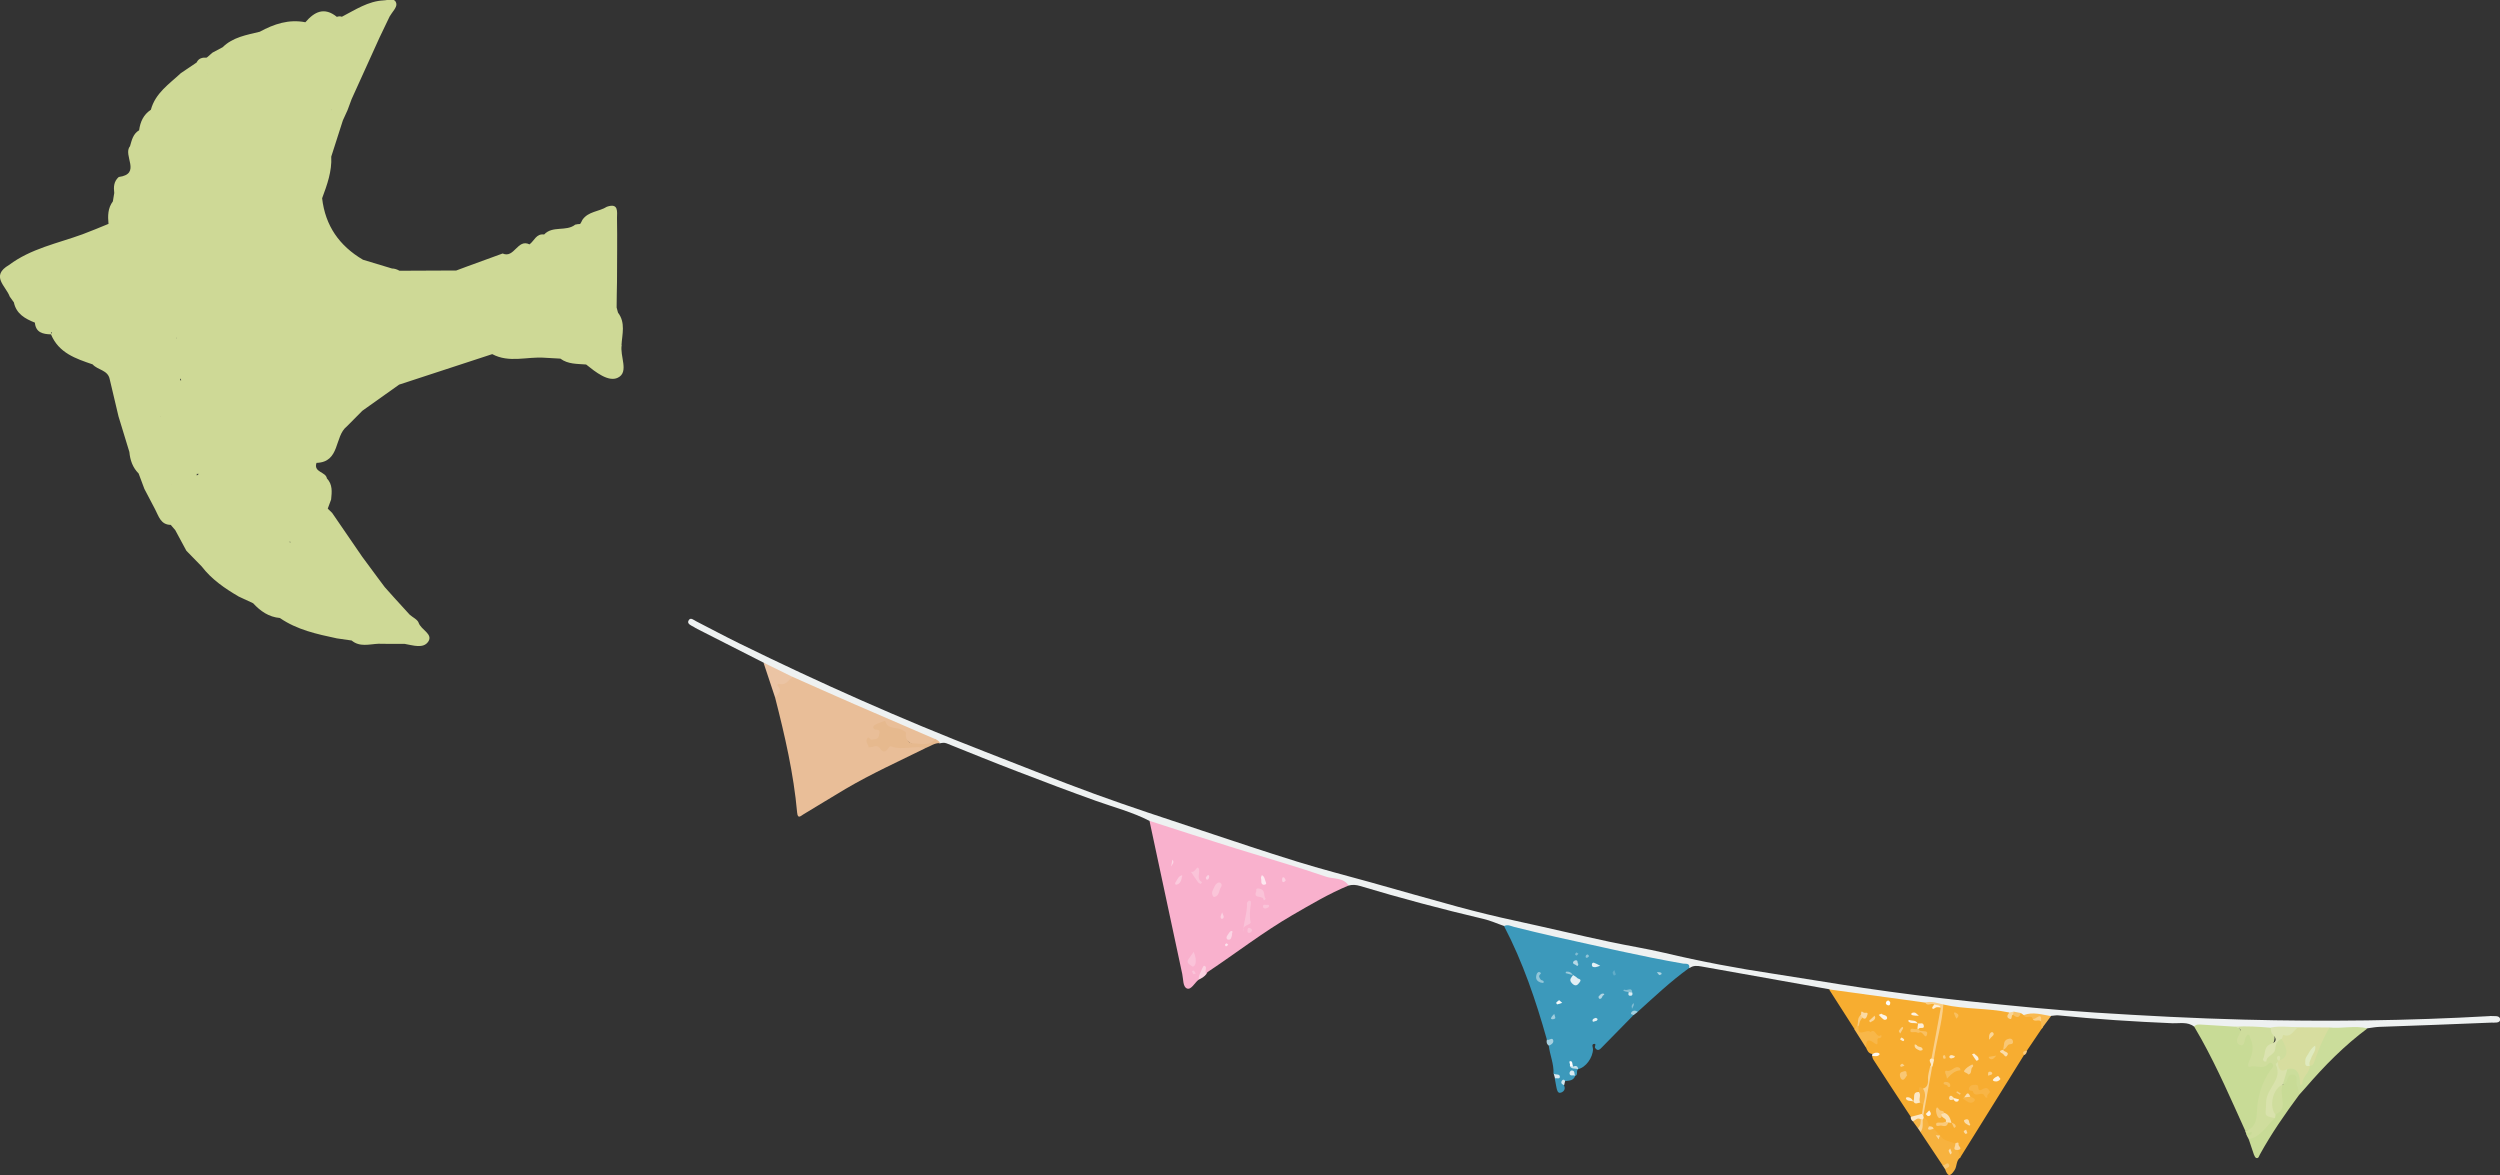<?xml version="1.0" encoding="UTF-8"?><svg id="pic" xmlns="http://www.w3.org/2000/svg" width="200" height="94" viewBox="0 0 200 94"><rect x="0" y="0" width="200" height="94" fill="#333333" stroke="none"/><path d="M49.72,27.61c.05-.88.34-1.79-.28-2.6,0,0,0,0,0,0-.04-.14-.07-.27-.11-.41,0-.68.02-1.37.03-2.05h0c0-1.7.03-3.41,0-5.11,0-.48.15-1.23-.81-.9,0,0,0,0,0,0-.63.4-1.49.36-1.96,1.05,0,0,0,0,0,0h0c-.05.11-.11.23-.18.33-.13,0-.26.02-.39.05h0c-.73.58-1.81.06-2.49.79,0,0,0,0,0,0-.63-.09-.79.51-1.17.79h0c-.96-.48-1.21,1.15-2.15.73,0,0,0,0,0,0-.96.35-1.92.7-2.88,1.05-.28.1-.56.21-.83.31h0c-1.51,0-3.03.02-4.54.02-.23-.13-.43-.18-.6-.18-.77-.23-1.54-.46-2.32-.7,0,0,0,0,0,0-1.89-1.11-3.02-2.72-3.27-4.92h0c.4-1.08.79-2.15.73-3.33.31-.97.62-1.93.93-2.9,0,0,0,0,0,0,.12-.27.24-.54.37-.81h0c.11-.3.22-.59.33-.89.74-1.64,1.49-3.28,2.23-4.92,0,0,0,0,0,0,.27-.56.54-1.12.81-1.69,0,0,0,0,0,0,.19-.34.58-.71.54-1.01-.09-.54-.65-.29-1.01-.28-1.26.06-2.28.76-3.35,1.31-.13-.05-.27-.04-.4.01-1.01-.82-1.8-.41-2.52.43h0s0,0,0,0c-1.33-.26-2.51.14-3.65.76h0c-1.06.26-2.15.43-2.97,1.24l-.81.43c-.15.13-.31.27-.46.4-.34-.02-.65.04-.81.39-.42.28-.84.57-1.26.85,0,0,0,0,0,0-.93.87-2.04,1.59-2.4,2.93,0,0,0,0,0,0,0,0,0,0,0,0-.59.39-.85.96-.94,1.64-.49.29-.59.8-.73,1.28,0,0,0,0,0,0h0c-.6.71.95,2.21-.9,2.46-.4.35-.42.8-.36,1.28,0,0,0,0,0,0,0,0,0,0,0,0-.04.22-.07.45-.11.67-.41.54-.41,1.17-.35,1.8-.69.28-1.37.57-2.07.83-2,.73-4.13,1.14-5.89,2.46-1.51.88-.24,1.69.06,2.53.11.15.22.31.33.46h0c.19.92.9,1.31,1.68,1.62.07.8.64.92,1.29.94,0,0,.02-.18.02-.18.02,0,.04,0,.06,0-.03.06-.05.12-.08.18.62,1.49,1.98,1.94,3.33,2.4.4.46,1.23.44,1.37,1.2h0c.23.99.47,1.98.7,2.96h0c.29.95.58,1.9.87,2.85h0c.06.65.26,1.24.74,1.72,0,0,0,0,0,0,.15.41.31.82.46,1.23,0,0,0,0,0,0,.29.55.57,1.09.86,1.64.29.55.44,1.23,1.25,1.24h0c.12.14.24.28.36.42h0c.3.55.6,1.1.89,1.65.41.42.82.84,1.23,1.26,0,0,0,0,0,0,.79,1.03,1.84,1.75,2.95,2.4,0,0,0,0,0,0,.39.18.77.36,1.16.54,0,0,0,0,0,0,.58.63,1.25,1.1,2.14,1.18h0c1.38.95,2.97,1.29,4.56,1.63h0c.39.06.78.11,1.18.17,0,0,0,0,0,0,.66.55,1.42.29,2.15.26.28,0,.56,0,.84.01,0,0,0,0,0,0h0c.42,0,.83,0,1.25,0,.66.11,1.49.41,1.89-.18.41-.61-.58-.94-.77-1.51-.09-.26-.47-.43-.71-.64,0,.04,0,.08-.01.12,0-.04,0-.08.01-.12-.41-.45-.83-.91-1.24-1.36-.25-.28-.51-.57-.76-.85h0,0c-.2-.26-.39-.52-.59-.79h0s0,0,0,0c-.41-.55-.82-1.1-1.22-1.65,0,0,0,0,0,0h0c-.8-1.17-1.6-2.33-2.4-3.5,0,0,0,0,0,0-.12-.11-.23-.23-.35-.34,0,0,0,0,0,0,.09-.24.18-.49.27-.73,0,0,0,0,0,0,.06-.6.13-1.2-.34-1.69h0c-.08-.54-1.09-.47-.83-1.24,1.91-.06,1.41-2.12,2.43-2.92.41-.42.83-.83,1.24-1.25.98-.7,1.96-1.4,2.94-2.09,0,0,0,0,0,0,2.48-.81,4.96-1.63,7.45-2.44,1.36.73,2.8.18,4.2.29h0c.42.02.83.05,1.25.07.62.46,1.35.41,2.06.47,0,0,0,0,0,0h0s0,0,0,0c0,0,0,0,0,0,.76.61,1.78,1.42,2.53,1.06.94-.45.14-1.74.32-2.64ZM15.74,38.03s0-.07,0-.12c0,0,0,0,.01,0,0,0,0,0,0,0h.16c-.05.04-.1.09-.16.13ZM14.14,27.04s-.02.02-.03.03c0-.02-.02-.04-.02-.06.02.01.03.02.05.04ZM14.43,30.27s.04.1.07.15c0,0,0,0-.01,0,0,0,0,0,0,0-.03,0-.06,0-.09,0,.01-.06.02-.11.03-.16ZM15.31,21.69s0,0,0,0c0,0,0,0,0,0,0,0,0,0,0,0ZM12.83,33.32s0,0,0,0c-.01,0-.02,0-.03,0,0,0,.02,0,.03-.01ZM21.44,6.97s0,0,0,0c0,0,0,0,0,0,0,0,0,0,0,0ZM23.23,43.39s-.08-.02-.12-.04c.04,0,.09,0,.14,0,0,.01-.01.03-.02.04ZM26.53,8.78s.01,0,.02.01c0,0-.01.01-.02.02,0,0,0-.02,0-.03ZM9.66,29.56s0,0,0,0c0,0,0,0,0,0ZM16.59,5.91h-.02s0,0,0-.01c0,0,.01,0,.02.01ZM13.7,38.75s0,0,0,0c0,0,0,0,0,0,0,0,0,.01-.01.02,0,0,0-.02,0-.02,0,0,.01,0,.02,0ZM41.9,26.67s0,0,0,0c0,0,0,0,0,0,0,0,0,0,0,0Z" style="fill:#ced996;"/><path d="M107.89,70.84c-1.57.65-3.03,1.52-4.5,2.37-2.36,1.37-4.52,3.05-6.79,4.56-.03.02-.04.08-.06.13-.51-.24-.42.35-.66.48-.31.25-.59.83-.92.7-.34-.13-.29-.75-.38-1.16-.87-4.09-1.75-8.17-2.62-12.25.27-.19.56-.11.83-.01,3.69,1.29,7.45,2.39,11.17,3.6,1.09.36,2.21.66,3.31.98.3.09.71.11.62.61Z" style="fill:#f9b1cd;"/><path d="M123.75,83.17c-.88-3.13-1.92-6.2-3.43-9.09.19-.35.49-.23.76-.17,4.41,1.04,8.81,2.12,13.28,2.88.26.04.53.08.74.26.13.11.26.24.03.39-1.47,1.06-2.78,2.3-4.12,3.51-.14.04-.3.05-.32.25-.85.87-1.71,1.74-2.56,2.61-.16.17-.32.3-.52.03-.08-.11.14-.35-.08-.33-.24.02-.09.29-.09.42-.01.68-.58,1.47-1.19,1.6-.09-.15-.25-.15-.39-.18,0,0-.05-.02-.05-.02,0,0,.02.02.02.02.14.07.32.03.43.18-.21.13.03.46-.25.55-.07-.1.02.01,0,0-.14.39-.49.37-.81.41-.19.08-.14.21-.08.34.17.33-.07.55-.29.59-.22.05-.28-.24-.32-.45-.04-.23-.09-.46-.13-.7.16-.17-.05-.26-.1-.38.04-.77-.29-1.49-.38-2.24.11-.21-.07-.33-.16-.48Z" style="fill:#3c99bb;"/><path d="M135.14,77.44c.07-.42-.3-.32-.48-.35-3.41-.59-6.78-1.39-10.16-2.13-1.12-.25-2.24-.53-3.35-.8-.27-.07-.53-.23-.82-.08-.56-.19-1.1-.44-1.67-.57-3.31-.78-6.59-1.65-9.85-2.63-.3-.09-.61-.13-.92-.03-.42-.67-1.2-.51-1.79-.71-2.42-.83-4.88-1.53-7.32-2.29-2.28-.71-4.55-1.45-6.82-2.18-1.36-.7-2.85-1.09-4.28-1.6-2.09-.75-4.16-1.53-6.23-2.33-1.91-.73-3.81-1.5-5.72-2.27-.2-.08-.37-.04-.56,0-.17-.16-.42-.12-.61-.23-3.74-1.61-7.5-3.18-11.18-4.93-.76-.43-1.67-.6-2.28-1.29-1.77-.9-3.54-1.8-5.31-2.7-.11-.05-.21-.12-.31-.18-.21-.11-.53-.24-.4-.49.15-.31.41-.05.61.05,1.15.59,2.29,1.2,3.45,1.77,6.42,3.15,12.95,6.06,19.62,8.65,2.94,1.14,5.86,2.32,8.82,3.4,2.8,1.02,5.64,1.95,8.47,2.89,2.56.85,5.11,1.71,7.69,2.51,1.96.61,3.95,1.12,5.93,1.67,2.32.65,4.64,1.32,6.96,1.95,1.52.41,3.06.79,4.6,1.12,2.53.55,5.04,1.15,7.57,1.69,1.45.31,2.92.54,4.37.88,2.9.69,5.83,1.24,8.77,1.68,2.37.36,4.74.77,7.11,1.12,2.84.42,5.69.78,8.55,1.08,3.35.35,6.7.69,10.06.9,3.95.25,7.9.46,11.87.56,6.55.17,13.08.09,19.62-.28.02,0,.05-.01.07-.01.29.03.76-.08.79.26.02.34-.46.26-.71.27-2.98.13-5.97.23-8.95.34-.31.01-.62.07-.93.11-1.02.16-2.05.15-3.07.12-.82.06-1.64,0-2.45,0-.73-.02-1.46-.03-2.19,0-1-.02-2-.09-3-.11-1.06.02-2.12-.03-3.18-.14-.52-.41-1.17-.25-1.73-.27-3.05-.13-6.09-.32-9.13-.63-.19-.02-.38.03-.57.04-.68.24-1.37-.15-2.05.04-.15,0-.29-.05-.42-.11-.17-.05-.34-.09-.51-.09-.14.01-.28.04-.42.05-1.76-.29-3.56-.2-5.3-.64-.46-.06-.91-.22-1.38-.15-1.58-.09-3.14-.36-4.7-.6-.62-.09-1.23-.21-1.85-.24-.41-.02-.82-.08-1.13-.39-3.41-.61-6.81-1.21-10.21-1.82-.34-.06-.66-.1-.96.12Z" style="fill:#eef1f1;"/><path d="M63.39,54.14c1.66.73,3.31,1.48,4.97,2.2,2.14.93,4.29,1.86,6.44,2.78.02.1-.02.19-.1.25-.76.58-2,.33-2.46-.52-.13-.25-.38-.39-.56-.4-.36-.02-.63-.13-.88-.38-.14-.14-.31-.13-.46-.01-.19.16.05.23.09.34.15.51,0,.73-.66.92-.07.02-.23-.06-.18.11.03.11.16.12.24.05.33-.29.61-.39.8.15.07.2.21.1.35.07.94-.18,1.89.01,2.84-.02.1,0,.17.08.22.17-2.14,1.06-4.32,2.04-6.39,3.26-1.13.67-2.25,1.36-3.38,2.04-.22.13-.45.4-.5-.15-.28-3.11-.98-6.14-1.75-9.15-.05-.33.2-.64.05-.97-.04-.09,0-.24.09-.24.48,0,.77-.44,1.22-.49Z" style="fill:#e9be98;"/><path d="M161.66,81.04c.08.06.17.11.25.17.25.16.56-.12.79.12.2.19.57.13.7.44.05.2.1.39-.08.55-.39.57-.77,1.15-1.16,1.72-.17.07-.2.23-.25.38-1.7,2.73-3.4,5.45-5.09,8.18-.38-.03-.27-.31-.28-.53.25-.32-.09-.36-.24-.48-.17-.1-.35-.1-.54-.09-.35.03-.49-.18-.53-.49-.04-.04-.09-.07-.13-.11-.21-.12-.37-.29-.51-.49-.1-.12-.25-.18-.36-.29-.17-.25-.35-.5-.48-.77-.02-.07-.03-.14-.03-.22.25-1.07.25-2.19.66-3.22.08-.19-.03-.38,0-.57.02-.18.06-.36.11-.54.17-1.31.58-2.57.72-3.88.02-.21.02-.44.25-.56,1.74.4,3.54.27,5.28.64.05.22.21.07.32.09.2.07.4.08.58-.05Z" style="fill:#f7ad31;"/><path d="M146.31,79.15l7.72,1.06c.23.07.49-.04.71.1.15.2.54.03.59.38-.22,1.32-.5,2.62-.7,3.94-.26.22-.03.53-.14.78-.22.55-.01,1.23-.47,1.71-.17.05-.34.11-.43.28-.39.1-.12.62-.48.74-.03-.02-.06-.08-.08-.08-.06,0-.06,0,0,0,.09.02-.04,0,.04.04.21.11.42-.1.63.02.14.07.21.18.24.33-.03.22-.05.44-.13.65-.27.25-.53.59-.95.24-1-1.52-2-3.04-2.99-4.57-.06-.09-.08-.21-.11-.32.02-.02.04-.03.06-.04.11-.05.23-.05.34-.07-.13-.01-.26.05-.38-.02-.31-.04-.4-.29-.5-.52-.13-.71-.12-.74.59-.59.23.05.25-.1.29-.17.08-.15-.12-.09-.18-.15-.23-.22-.54-.15-.82-.15-.65,0-.66-.01-.5-.71.05-.22.03-.47.23-.64.06-.07.24-.06.17-.23-.01-.03-.04-.06-.04-.05-.06.05-.04.15-.1.2-.2.21-.2.49-.26.76-.05.14-.13.25-.28.29-.68-1.07-1.36-2.13-2.05-3.2Z" style="fill:#f7ad30;"/><path d="M175.51,82.15c.16-.23.4-.19.64-.18.86.06,1.73.11,2.6.16q.69.04.56.97c.19-.05.18-.26.3-.36.22-.18.4-.17.51.1.19.48.4.95.22,1.52-.23.69,0,.88.73.73.07-.01.14-.04.2-.07.22-.12.47-.21.65.03.16.23,0,.45-.12.66-.65,1.09-1.01,2.27-1.06,3.54-.04.91-.32,1.2-1.11,1.23-1.12-2.47-2.2-4.97-3.52-7.35-.19-.33-.38-.66-.57-.99Z" style="fill:#c8db96;"/><path d="M179.61,90.49c.77-.24.91-.77.94-1.53.05-1.19.38-2.34,1.08-3.34.1-.15.32-.3.17-.5-.19-.24-.32,0-.46.11-.43.31-.92-.05-1.38.12-.15.05-.12-.26-.05-.41.31-.61.43-1.22.12-1.86-.06-.12-.01-.32-.2-.31-.07,0-.15.16-.2.26-.1.24-.04.72-.45.56-.36-.14-.2-.58-.05-.82.29-.5,0-.57-.38-.63.98-.07,1.95,0,2.92.08q.63.86-.07,1.62c-.18.19-.28.42-.31.67.35-.29.56-.68.78-1.07.13-.23.24-.48.59-.37.63.79.61,1.45-.07,1.88-.09.1-.18-.22-.28,0,0,.06-.01.11-.03.17.13.72-.03,1.33-.48,1.93-.39.52-.24,1.22-.39,1.83-.09.36.48.31.63.59-.24.83-1.46,1.8-2.13,1.69-.06-.11-.12-.23-.18-.34.19-.09-.02-.09-.03-.13-.03-.06-.06-.12-.08-.18Z" style="fill:#cfdd9d;"/><path d="M186.36,82.2c1.01.1,2.03-.18,3.04.07-1.85,1.37-3.45,3-4.95,4.74-.17.2-.35.39-.52.58-.33-.26-.33-.66-.4-1.03-.06-.3-.17-.39-.39-.1-.15.19-.25.5-.58.24-.14-.42.09-.76.24-1.12.16-.29.38-.39.7-.23.39.19.7.41.6.92.18-.34.41-.64.57-.99.04-.06.08-.12.13-.17.24-.57.54-1.11.75-1.7.17-.47.33-.96.82-1.22Z" style="fill:#cbdd9b;"/><path d="M182.62,86.78c.1-.07.24-.11.28-.2.13-.26.13-.69.56-.61.45.09.18.53.28.79.1.26.13.55.19.83-1.14,1.54-2.23,3.11-3.15,4.79-.06.12-.1.31-.28.26-.08-.02-.15-.18-.19-.28-.14-.4-.27-.81-.41-1.22.99-.2,1.42-1.09,2.09-1.69-.06-.09-.08-.19-.05-.29.52-.44.55-1.04.52-1.65-.01-.23-.09-.46.07-.67.03-.02.06-.04.08-.05Z" style="fill:#c8db96;"/><path d="M74.05,59.84c-.91-.22-1.85.21-2.76-.13-.13-.05-.22.15-.31.26-.28.33-.46.05-.62-.15-.09-.11-.26-.17-.41-.11-.15.06-.32.06-.47.08,0-.23-.25-.43-.13-.67.15-.31.24.09.38.05.22-.06.51.03.58-.31.04-.22.19-.47-.24-.49-.24-.01-.26-.26-.11-.36.26-.16.57-.24.85-.35.19.73.9.48,1.35.72.12.07.33.19.32.25-.08.46.17.82.52.83.61.01,1.32.27,1.82-.35.13.1.32.15.37.34-.43-.02-.76.25-1.13.39Z" style="fill:#e6b98e;"/><path d="M155.21,90.84c.28.44.79.47,1.21.65.09.05.17.18.13.21-.28.2.14.18.08.3.07.2.13.4.2.6-.36.24-.25.69-.47,1.02-.37.56-.55.48-.75-.08.03-.18-.12-.24-.22-.34-.59-.88-1.17-1.76-1.76-2.64-.05-.35-.04-.69.09-1.02.04-.06.1-.1.17-.12.35.1.34.42.43.68.07.17.24.14.37.19.17.18.35.36.52.55-.06.04-.15.01-.2.03-.07.03.03.06.05.08.12.12.07-.05.09-.07.06-.07,0,.04.06-.04Z" style="fill:#f7b23e;"/><path d="M63.39,54.14c-.31.28-.52.72-1.07.57-.11-.03-.17.1-.09.18.41.43-.06.65-.21.95-.31-.94-.62-1.89-.94-2.83.77.38,1.53.75,2.3,1.13Z" style="fill:#ebc4a4;"/><path d="M148.35,82.35c.08-.11.16-.21.23-.32.05-.05.09-.04.12.02-.19,1.07.72.18.94.52.41-.38.46.56.85.23.09.16-.06.27-.14.25-.36-.06.09.77-.4.4-.59-.45-.65-.14-.68.35-.31-.48-.61-.97-.92-1.45Z" style="fill:#f8b749;"/><path d="M162.61,81.48c-.13-.35-.58.1-.7-.28.73-.27,1.45-.03,2.17.09-.25.34-.51.68-.76,1.02-.01-.2-.02-.39-.04-.59-.07-.5-.51,0-.67-.25Z" style="fill:#f8b950;"/><path d="M95.87,78.38c.04-.16.05-.33.12-.48.1-.23.27-.65.33-.64.35.07-.04.47.21.64-.17.23-.4.37-.66.48Z" style="fill:#fbd1e1;"/><path d="M153.41,90.23l-.37-.51c.2-.26.39-.66.7-.09-.13.19.15.6-.33.6Z" style="fill:#f8b647;"/><path d="M153.67,89.55c-.28-.18-.44.05-.63.17-.12-.09-.2-.21-.18-.37.3-.08.6-.16.9-.24.09.03.07.12.11.17,0,.05.02.1.03.14-.02.04-.05.09-.07.13-.05.07-.1.07-.15,0Z" style="fill:#fce8c7;"/><path d="M123.75,83.17c.17.11.41-.21.5.03.08.21-.13.37-.34.45-.18-.12-.21-.29-.16-.48Z" style="fill:#a6d0e0;"/><path d="M153.67,89.55c.05,0,.1,0,.15,0-.02.34.06.71-.18,1.01-.08-.11-.15-.22-.23-.33.29-.15.22-.44.26-.68Z" style="fill:#fad391;"/><path d="M155.4,93.2c.19.12.38-.32.52-.04.11.22-.19.26-.31.38-.07-.11-.14-.23-.22-.34Z" style="fill:#f9c670;"/><path d="M130.69,81.2c-.11-.03-.28-.07-.18-.21.12-.17.32-.18.51-.04-.11.08-.22.17-.32.25Z" style="fill:#a1cede;"/><path d="M124.3,85.89c.15.13.48-.02.49.25,0,.22-.26.08-.39.13-.03-.13-.06-.25-.1-.38Z" style="fill:#daebf2;"/><path d="M149.78,84.33c.17-.1.35-.17.54-.07.03.01.06.09.05.1-.17.2-.39.12-.6.11,0-.05,0-.09.02-.14Z" style="fill:#fdf8ee;"/><path d="M125.13,86.82c-.16-.07-.3-.17-.18-.36.07-.11.18-.13.26.02-.03.11-.05.23-.08.34Z" style="fill:#d2e7ef;"/><path d="M179.69,90.67c.15-.04.29-.07.44-.11,0,.04.02.09,0,.13-.09.2-.26.13-.41.11-.02-.04-.03-.09-.03-.13Z" style="fill:#c8db96;"/><path d="M161.92,84.41c-.2-.31.07-.32.25-.38-.03.16-.07.31-.25.38Z" style="fill:#faca7a;"/><path d="M99.45,74.54c.04-.79.34-1.52.31-2.3,0-.06.12-.19.18-.19.16,0,.14.18.13.27-.07.48-.13.95-.02,1.45.05.24-.72.2-.6.76Z" style="fill:#fac2d8;"/><path d="M97.69,70.95c-.18.26-.13.73-.55.81-.12.02-.23-.33-.14-.49.13-.24.19-.58.49-.67.1-.03.34.1.2.36Z" style="fill:#fbc5d9;"/><path d="M95.5,76.15c.14.37.21.66.13.96-.04.14-.17.29-.3.17-.15-.13-.47-.24-.25-.55.13-.18.25-.35.41-.58Z" style="fill:#fac3d9;"/><path d="M100.48,71.36c.09-.08-.13-.35.27-.27.53.11.3.55.49.79.04.05-.14.19-.15.12-.01-.42-.83-.05-.61-.65Z" style="fill:#fac3d8;"/><path d="M96.16,70.58c-.05.07-.09.14-.1.14-.08-.04-.17-.08-.22-.15-.2-.27-.38-.54-.56-.82.29.05.35-.25.54-.35.01,0,.08.06.09.09.1.37-.22.82.25,1.08Z" style="fill:#fac3d8;"/><path d="M98.57,74.78c-.07.19-.06.44-.33.39-.13-.03-.15-.18-.08-.29.1-.15.23-.4.35-.4.21,0-.02.22.06.3Z" style="fill:#fbd6e5;"/><path d="M101.1,70.79c-.29-.06-.15-.35-.22-.53-.03-.06.04-.16.07-.25.24.12.23.39.33.6.05.1-.03.17-.17.17Z" style="fill:#fde8f0;"/><path d="M94.54,70.23c-.05.24-.13.47-.4.54-.16.04-.14-.12-.1-.18.14-.21.23-.49.49-.56.1-.03.02.13,0,.21Z" style="fill:#fbcadd;"/><path d="M99.96,74.23c.1.05.23.1.19.24-.02.07-.12.16-.19.16-.16.02-.18-.11-.16-.23.01-.09.02-.19.16-.17Z" style="fill:#fac2d8;"/><path d="M101.25,72.68c-.15,0-.22-.06-.21-.17.01-.19.16-.12.26-.12.1,0,.28-.04.21.15-.03.08-.19.11-.26.14Z" style="fill:#fac3d8;"/><path d="M102.86,70.43c-.07.07-.12.14-.17.14-.13,0-.13-.12-.12-.21.01-.08,0-.22.15-.16.06.03.09.14.14.22Z" style="fill:#fbd0e1;"/><path d="M97.77,72.99c.07.19.12.27.13.35,0,.06-.05.15-.1.16-.12.03-.16-.06-.15-.16,0-.08.05-.16.12-.35Z" style="fill:#fbd1e1;"/><path d="M96.72,70.23c-.04.09-.09.18-.2.13-.04-.02-.07-.14-.04-.18.04-.07.13-.18.18-.17.12.02.07.14.06.22Z" style="fill:#fbd1e2;"/><path d="M95.66,77.89c-.1.02-.19.06-.2.04-.05-.07-.07-.16-.1-.24.05-.02.13-.06.14-.05.06.06.09.14.16.24Z" style="fill:#fac3d9;"/><path d="M93.69,69.32l.1-.55c.2.22-.02.38-.1.55Z" style="fill:#fbd6e5;"/><path d="M98.26,75.59c-.08.06-.13.09-.18.13-.03-.05-.09-.1-.08-.13.01-.05.07-.11.13-.12.03,0,.08.07.13.12Z" style="fill:#fce4ee;"/><path d="M125.84,78c.12.08.25.14.34.24.08.09.39.07.2.33-.07.09-.15.2-.24.24-.17.06-.31-.06-.42-.19-.22-.26,0-.43.13-.62h0Z" style="fill:#e2eff4;"/><path d="M123.14,77.76c.09.03.19.08.08.18-.18.16-.05.29.03.42.06.1.31.04.23.26,0,.02-.17.01-.24-.02-.24-.09-.4-.24-.34-.54.03-.14.07-.28.24-.31Z" style="fill:#93c6d9;"/><path d="M128.02,77.26c-.17.05-.27.1-.37.11-.14.01-.3.01-.3-.19,0-.1.06-.2.17-.16.15.05.28.13.5.24Z" style="fill:#e4f1f5;"/><path d="M127.87,79.75c.12-.14.21-.29.4-.26.08.01.1.09.02.12-.15.06-.11.34-.34.29-.04,0-.06-.11-.08-.16Z" style="fill:#b1d6e4;"/><path d="M126.02,86.07c-.14-.11-.44.09-.46-.22,0-.07.09-.21.15-.21.32-.02.21.28.3.44,0,0,0,0,0,0Z" style="fill:#d8eaf1;"/><path d="M126.27,77.11c-.02.12-.06.23-.16.12-.08-.09-.31-.08-.26-.27.02-.06.14-.14.22-.14.21,0,.08.24.2.29Z" style="fill:#b8d9e6;"/><path d="M130.29,79.37c-.14-.03-.3-.04-.4-.11-.08-.06.06-.1.1-.08.18.11.57-.27.59.24-.11.08-.2.06-.29-.04Z" style="fill:#85bfd4;"/><path d="M124.97,80.23c-.17.06-.28.1-.39.12-.03,0-.1-.12-.09-.13.07-.08.15-.15.24-.21.01,0,.08.07.25.22Z" style="fill:#f5fafb;"/><path d="M129.14,77.6c.07.21.12.29.12.36,0,.03-.1.06-.15.09-.04-.08-.09-.15-.1-.23,0-.05.06-.11.14-.23Z" style="fill:#61acc8;"/><path d="M125.85,85.32c.22-.08.38-.06.4.22,0,0,0,0,0,0-.22-.1-.54.03-.67-.27.1-.06.19-.05.26.05Z" style="fill:#c6e1eb;"/><path d="M127.81,81.52c-.03.19-.18.15-.28.2-.08.05-.13,0-.13-.08.01-.15.15-.17.26-.21.04-.01.1.06.15.09Z" style="fill:#e5f1f5;"/><path d="M125.84,78s-.05,0-.07-.01c-.18-.05-.35-.09-.52-.14.01-.04.02-.11.03-.11.25-.04.43.06.55.27,0,0,0,0,0,0Z" style="fill:#9acadb;"/><path d="M124.34,81.12c.04.16.1.26.08.33-.02.06-.16.1-.24.09-.17-.02-.08-.13-.04-.2.04-.07.11-.13.2-.23Z" style="fill:#9eccdd;"/><path d="M132.73,78c-.07-.09-.13-.15-.18-.22.07,0,.14-.02.21,0,.08.02.21.03.15.16-.02.04-.11.04-.18.07Z" style="fill:#acd3e2;"/><path d="M130.56,80.71c-.01-.15-.04-.22-.02-.26.03-.08.09-.14.14-.21.01.05.04.11.03.15-.02.08-.07.16-.15.32Z" style="fill:#82bdd4;"/><path d="M127.13,76.49c-.07.06-.11.12-.16.13-.14.02-.13-.09-.1-.17.02-.05.09-.1.14-.09.04,0,.08.08.12.13Z" style="fill:#90c4d8;"/><path d="M125.85,85.32c-.09-.02-.18-.04-.26-.05.07-.13-.14-.37.04-.38.2-.01.14.29.22.43Z" style="fill:#fdfdfe;"/><path d="M126.27,76.3c-.06.07-.1.13-.15.15-.02,0-.11-.07-.11-.1,0-.06.06-.11.1-.16.05.03.1.07.17.11Z" style="fill:#80bcd3;"/><path d="M130.29,79.37c.1.01.19.03.29.04.06.19-.04.28-.2.25-.15-.03-.11-.17-.08-.29Z" style="fill:#daebf2;"/><path d="M186.36,82.2c-.52.88-.9,1.82-1.23,2.78-.06.18-.14.29-.35.28-.44-.44.08-.72.14-1.07-.09.35-.67.62-.14,1.07.02.58-.64.88-.59,1.48,0,.01-.11.03-.17.05-.01-.11-.03-.23-.03-.34-.04-.75-.4-1.08-1.01-.92-.18.12-.33.41-.58.23-.27-.19-.28-.5-.2-.81,0-.05.02-.09.02-.14.06-.04.1-.04.14.02.68-.23.73-.79.16-1.73-.12-.17-.06-.42.07-.41.53.05.8-.45,1.26-.51.83,0,1.66.01,2.49.02Z" style="fill:#d7dd9f;"/><path d="M183.87,82.18c-.4.22-.57.87-1.21.61-.04.11-.08.21-.12.32-.41.1-.5.53-.52.78-.04.53-.7.54-.71,1.02,0,0-.13.03-.17,0-.05-.03-.11-.13-.1-.17.22-.41.02-1.03.67-1.24.36-.11.48-.38.14-.7-.16-.16-.2-.37-.18-.6.73-.14,1.47-.02,2.21-.03Z" style="fill:#dbe3b0;"/><path d="M154.52,84.66c.25-1.36.5-2.71.75-4.07-.14-.18-.42-.04-.55-.24-.21-.14-.52.19-.7-.14.51-.15.98.05,1.45.15-.1,1.49-.56,2.91-.76,4.38-.1.05-.16.02-.2-.09Z" style="fill:#facf88;"/><path d="M161.66,81.04c-.12.46-.36.35-.63.14-.06-.1-.04-.19.07-.25.19.04.38.07.56.11Z" style="fill:#f7c165;"/><path d="M161.1,80.93c-.02.08-.04.16-.07.25-.17.04,0,.48-.32.3-.22-.12-.1-.33.05-.48.11-.02.22-.05.33-.07Z" style="fill:#f9d597;"/><path d="M159.21,87.33c-.1.2-.31.26-.21.47-.19.05-.2-.1-.29-.21-.21-.28-.72.27-.89-.29-.03-.08-.37.03-.3-.25.03-.1.14-.21.23-.23.18-.06.5-.06.5.09,0,.51.28.25.44.18.35-.15.39.1.5.25Z" style="fill:#f8b546;"/><path d="M153.87,89.28c-.04-.06-.07-.11-.11-.17.03-.24.07-.47.1-.71-.11-.44-.1-.87-.03-1.31.4-.1.42-.46.41-.75-.02-.37.11-.69.17-1.03.06-.07.12-.07.17,0-.24,1.33-.48,2.65-.72,3.98Z" style="fill:#fad391;"/><path d="M156.84,85.62c-.49.03-.78.36-1.08.67-.03-.11-.04-.23-.09-.32-.08-.15-.11-.35.07-.31.41.11.64-.48,1.04-.22.03.02.03.08.06.17Z" style="fill:#f8bd59;"/><path d="M155.85,89.79c-.06.3-.23.34-.54.26-.15-.04-.43.15-.42-.12,0-.19.32-.1.5-.12.09,0,.18-.05.27-.07.08-.05.13-.03.18.05Z" style="fill:#faca7b;"/><path d="M160.25,83.97c.02-.14.06-.28.07-.42.01-.29.19-.42.44-.46.13-.02.24.06.27.18.08.35-.27.21-.38.33-.13.13-.18.33-.4.37h0Z" style="fill:#f9c774;"/><path d="M157.63,87.74c.2.07.52.19.26.4-.3.24-.6-.11-.88-.26.01-.02.02-.04.04-.06.02-.01.04-.02.07-.02.17-.06.32-.25.51-.05Z" style="fill:#f8b546;"/><path d="M157.46,85.96c-.08-.16-.41-.16-.32-.31.13-.21.38-.36.61-.48.09-.05.15.13.06.19-.21.15,0,.54-.35.6Z" style="fill:#fad18c;"/><path d="M155.36,89.28c-.17.33-.33.1-.39-.04-.07-.18-.13-.45-.05-.6.07-.14.18.11.27.18.11.08.3,0,.33.2.04.15-.16.14-.17.26Z" style="fill:#faca7a;"/><path d="M155.36,89.28c-.2-.25.19-.13.17-.26.4.13.49.47.59.81h0c-.09-.01-.18-.02-.27-.03-.06-.02-.12-.03-.18-.05.09-.28-.26-.28-.32-.47Z" style="fill:#fbe0b1;"/><path d="M160.04,86.32c-.13.17-.28.22-.45.19-.08-.02-.22-.06-.13-.17.09-.12.24-.2.38-.26.03-.01.13.16.2.24Z" style="fill:#fdf2e0;"/><path d="M162.61,81.48c.17.23.77-.7.67.25-.16-.25-.55.11-.67-.25Z" style="fill:#face85;"/><path d="M156.62,92c-.52.02-.11-.35-.21-.51.12-.09.31-.16.27.06-.02.15.4.38-.06.45Z" style="fill:#fbd79c;"/><path d="M157.61,89.92c.03.13-.06.14-.12.1-.15-.1-.36-.16-.37-.39,0-.03.17-.1.25-.09.21.03.11.29.24.38Z" style="fill:#fbdeac;"/><path d="M155.83,86.93c-.03-.2-.31-.11-.34-.25-.02-.12.15-.15.27-.12.15.03.26.12.26.28,0,.12-.08.16-.19.09Z" style="fill:#f8bd59;"/><path d="M160.25,83.97c.03.21.56.16.31.49-.14.18-.24-.12-.37-.18-.33-.16-.18-.25.07-.3,0,0,0,0,0,0Z" style="fill:#fbdda9;"/><path d="M154.07,89.11c.11-.11.19-.2.27-.28.04.08.11.15.12.23.03.15-.08.23-.21.23-.06,0-.12-.11-.19-.17Z" style="fill:#fdf3e3;"/><path d="M157.93,84.28c.14.16.38.23.35.49,0,.04-.16.1-.17.09-.13-.17-.24-.34-.35-.52.06-.02.12-.04.17-.06Z" style="fill:#fdefd7;"/><path d="M159.7,84.45c-.16.19-.32.41-.55.22-.03-.02-.04-.08-.06-.12.2-.03.4-.07.61-.1Z" style="fill:#f9be5b;"/><path d="M156.3,87.97c-.12-.02-.28.12-.36-.06-.03-.06.01-.2.06-.23.16-.08.22.12.33.16.03.05.02.09-.04.12Z" style="fill:#fce3b9;"/><path d="M159.13,83.18c0-.18,0-.24,0-.3.02-.15.08-.27.23-.32.03,0,.12.07.13.12.04.18-.15.2-.36.5Z" style="fill:#fbd79a;"/><path d="M156.51,81.49c-.07-.15-.14-.27-.18-.39-.04-.1.05-.13.11-.09.1.07.28.11.22.3-.02.06-.08.1-.15.19Z" style="fill:#f9c060;"/><path d="M154.59,85.31c-.06,0-.11,0-.17,0,.24-.18-.29-.49.11-.64.07.03.13.06.2.09-.04.19-.09.37-.13.56Z" style="fill:#fceacb;"/><path d="M156.21,84.43c.05.05.22,0,.16.13-.03.07-.19.1-.29.12-.04,0-.14-.08-.14-.12.02-.14.13-.17.27-.14Z" style="fill:#fce7c4;"/><path d="M159.04,86.05c.01-.13,0-.22.04-.28.02-.03.13-.05.18-.03.08.03.17.11.09.2-.05.06-.16.06-.3.11Z" style="fill:#fad28e;"/><path d="M154.69,90.3c-.12.03-.26.1-.37.07-.16-.05-.02-.17,0-.26.16,0,.31,0,.37.19Z" style="fill:#fbd9a1;"/><path d="M156.12,89.82c.16.04.32.1.34.3,0,.04-.08.08-.13.12-.07-.14-.14-.28-.2-.42,0,0,0,0,0,0Z" style="fill:#faca7a;"/><path d="M156.3,87.97s.03-.08.04-.12c.13.03.25.07.38.1-.03.06-.04.14-.09.16-.14.06-.26.02-.33-.14Z" style="fill:#fdf2df;"/><path d="M157.63,87.74c-.17.02-.34.03-.51.05.16-.13.28-.62.51-.05Z" style="fill:#fcdfaf;"/><path d="M156.86,87.48s-.07.1-.07.1c-.1-.06-.19-.12-.28-.18,0,0,.03-.06.05-.1.1.06.19.12.3.18Z" style="fill:#facb7c;"/><path d="M157.4,90.65c-.07.03-.15.08-.17.06-.06-.06-.13-.14-.13-.21,0-.04.12-.08.19-.13.03.08.06.16.1.28Z" style="fill:#fbdca8;"/><path d="M155.47,84.69c-.01-.06-.04-.14-.04-.22,0-.02.1-.04.16-.06.02.06.05.13.06.19.01.1-.05.11-.17.08Z" style="fill:#facc7f;"/><path d="M153.83,87.08c.31.43.13.87.03,1.31-.08-.06-.16-.13-.25-.19-.35-.24-.16-.55-.11-.84.09-.12-.11-.58.33-.28Z" style="fill:#f8b341;"/><path d="M153.48,82.32c.09.36.88-.05.66.5-.14.34-.32-.41-.63-.2-.03.02-.1,0-.14-.02-.18-.1-.55.08-.54-.13,0-.36.4-.02.56-.18.05-.04.08-.03.09.04Z" style="fill:#f9c061;"/><path d="M153.51,87.36c.22.26-.06.58.11.84-.19.02-.42.21-.55-.1h-.01c.17-.23-.13-.75.45-.74Z" style="fill:#fce8c6;"/><path d="M152.38,85.69c.24,0,.07.25.2.31-.11.14-.2.36-.34.38-.13.02-.25-.19-.25-.37-.01-.27.22-.26.39-.32Z" style="fill:#f9c773;"/><path d="M150.52,81.1c.16.14.43.09.45.33.01.16-.21.18-.26.14-.15-.1-.28-.25-.41-.38.08-.03.15-.07.22-.1Z" style="fill:#fdf5e8;"/><path d="M148.85,81.2c.11-.03-.07-.44.23-.2.1.08.43-.1.3.22-.05.13-.12.42-.39.19-.14,0-.21-.07-.15-.22Z" style="fill:#fbdaa4;"/><path d="M153.34,83.6c.08.23.48.06.47.39,0,.02-.18.08-.24.05-.18-.09-.42-.16-.4-.43,0-.11.1-.03.17,0Z" style="fill:#fbdca7;"/><path d="M153.48,82.32s-.06-.03-.09-.04c.02-.14.04-.27.06-.41h-.01c.16.05.4-.11.46.16.08.37-.35.08-.41.29Z" style="fill:#fdefd9;"/><path d="M153.44,81.88s-.09-.01-.14-.02c-.22-.04-.47.05-.64-.17-.01-.02.05-.1.05-.1.24.1.57-.02.71.31,0,0,.01,0,.01,0Z" style="fill:#fdf0dc;"/><path d="M150.02,81.41c-.05.25-.26.28-.41.38-.03-.05-.09-.12-.08-.13.14-.14.29-.27.44-.41.02.06.04.12.05.16Z" style="fill:#fbd79b;"/><path d="M151.22,80.2c0,.17-.05.25-.16.23-.07-.01-.19-.09-.19-.15-.01-.12.07-.24.2-.24.06,0,.12.12.15.15Z" style="fill:#fefefd;"/><path d="M148.85,81.2c.05.07.1.14.15.22-.19.17-.26.4-.29.64,0,0-.06,0-.06,0,0,0-.06-.02-.06-.02.09-.28-.02-.62.27-.83Z" style="fill:#facc7f;"/><path d="M152.01,82.68c-.06-.12-.12-.19-.1-.21.07-.11.15-.23.25-.3.07-.05.11.05.08.12-.06.12-.13.23-.23.4Z" style="fill:#fad089;"/><path d="M153.07,88.1s-.05,0-.07,0c-.18-.05-.42.01-.53-.21-.01-.02.04-.11.06-.11.25-.02.42.1.53.33,0,0,.01,0,.01,0Z" style="fill:#fcecd1;"/><path d="M154.73,80.36c.19.07.43.01.55.24-.16,0-.33-.08-.48.04-.07.05-.19.13-.22,0-.02-.08.1-.19.16-.28Z" style="fill:#fdf0db;"/><path d="M153.5,81.26c-.24-.01-.34,0-.45-.03-.09-.02-.21-.06-.12-.17.04-.05.18-.07.26-.05.08.02.14.1.31.24Z" style="fill:#fdf3e3;"/><path d="M152.35,85.26c-.12.04-.2.08-.28.09-.01,0-.07-.11-.05-.14.04-.05.11-.11.17-.11.04,0,.09.08.17.16Z" style="fill:#fad18c;"/><path d="M152.33,83.15c.02.14-.07.15-.12.13-.08-.03-.14-.09-.21-.14.05-.05.11-.15.13-.14.08.03.15.1.2.15Z" style="fill:#fcecd0;"/><path d="M182.21,84.95c.06.45.13.91.78.58-.12.42-.25.83-.37,1.25h0c-.56.71-.83,1.48-.57,2.39-.02.09-.03.19-.05.28-1.01-.18-.71-.26-.71-1.25,0-1.15,1.36-1.84.77-3.04-.02-.04.1-.14.16-.21Z" style="fill:#d9e2ac;"/><path d="M182.38,84.84s-.1-.02-.14-.02c-.09-.09-.12-.2-.04-.31.02-.03.09-.05.12-.04.17.09.07.24.07.37Z" style="fill:#d9e2ac;"/><path d="M182.04,89.17c-.55-.67-.2-2.12.57-2.39-.19.49,0,1.02.01,1.48.02.61-.26.7-.59.91Z" style="fill:#cfdd9d;"/><path d="M156.01,91.87c.06.15.11.25.13.36,0,.03-.07.08-.11.13-.05-.1-.11-.19-.14-.29-.01-.04.06-.09.12-.19Z" style="fill:#fbddab;"/><path d="M155.21,90.84c-.04.1-.08.21-.12.31-.08-.11-.15-.22-.23-.33.12,0,.23.02.35.02,0,0,0,0,0,0Z" style="fill:#fbd79b;"/><path d="M184.79,85.26c-.18.05-.36.05-.37-.19,0-.16-.01-.36.07-.49.22-.32.36-.71.72-.93.1.4-.21.67-.32,1.01-.07.2-.2.37-.1.6,0,0,0,0,0,0Z" style="fill:#dfeabf;"/></svg>